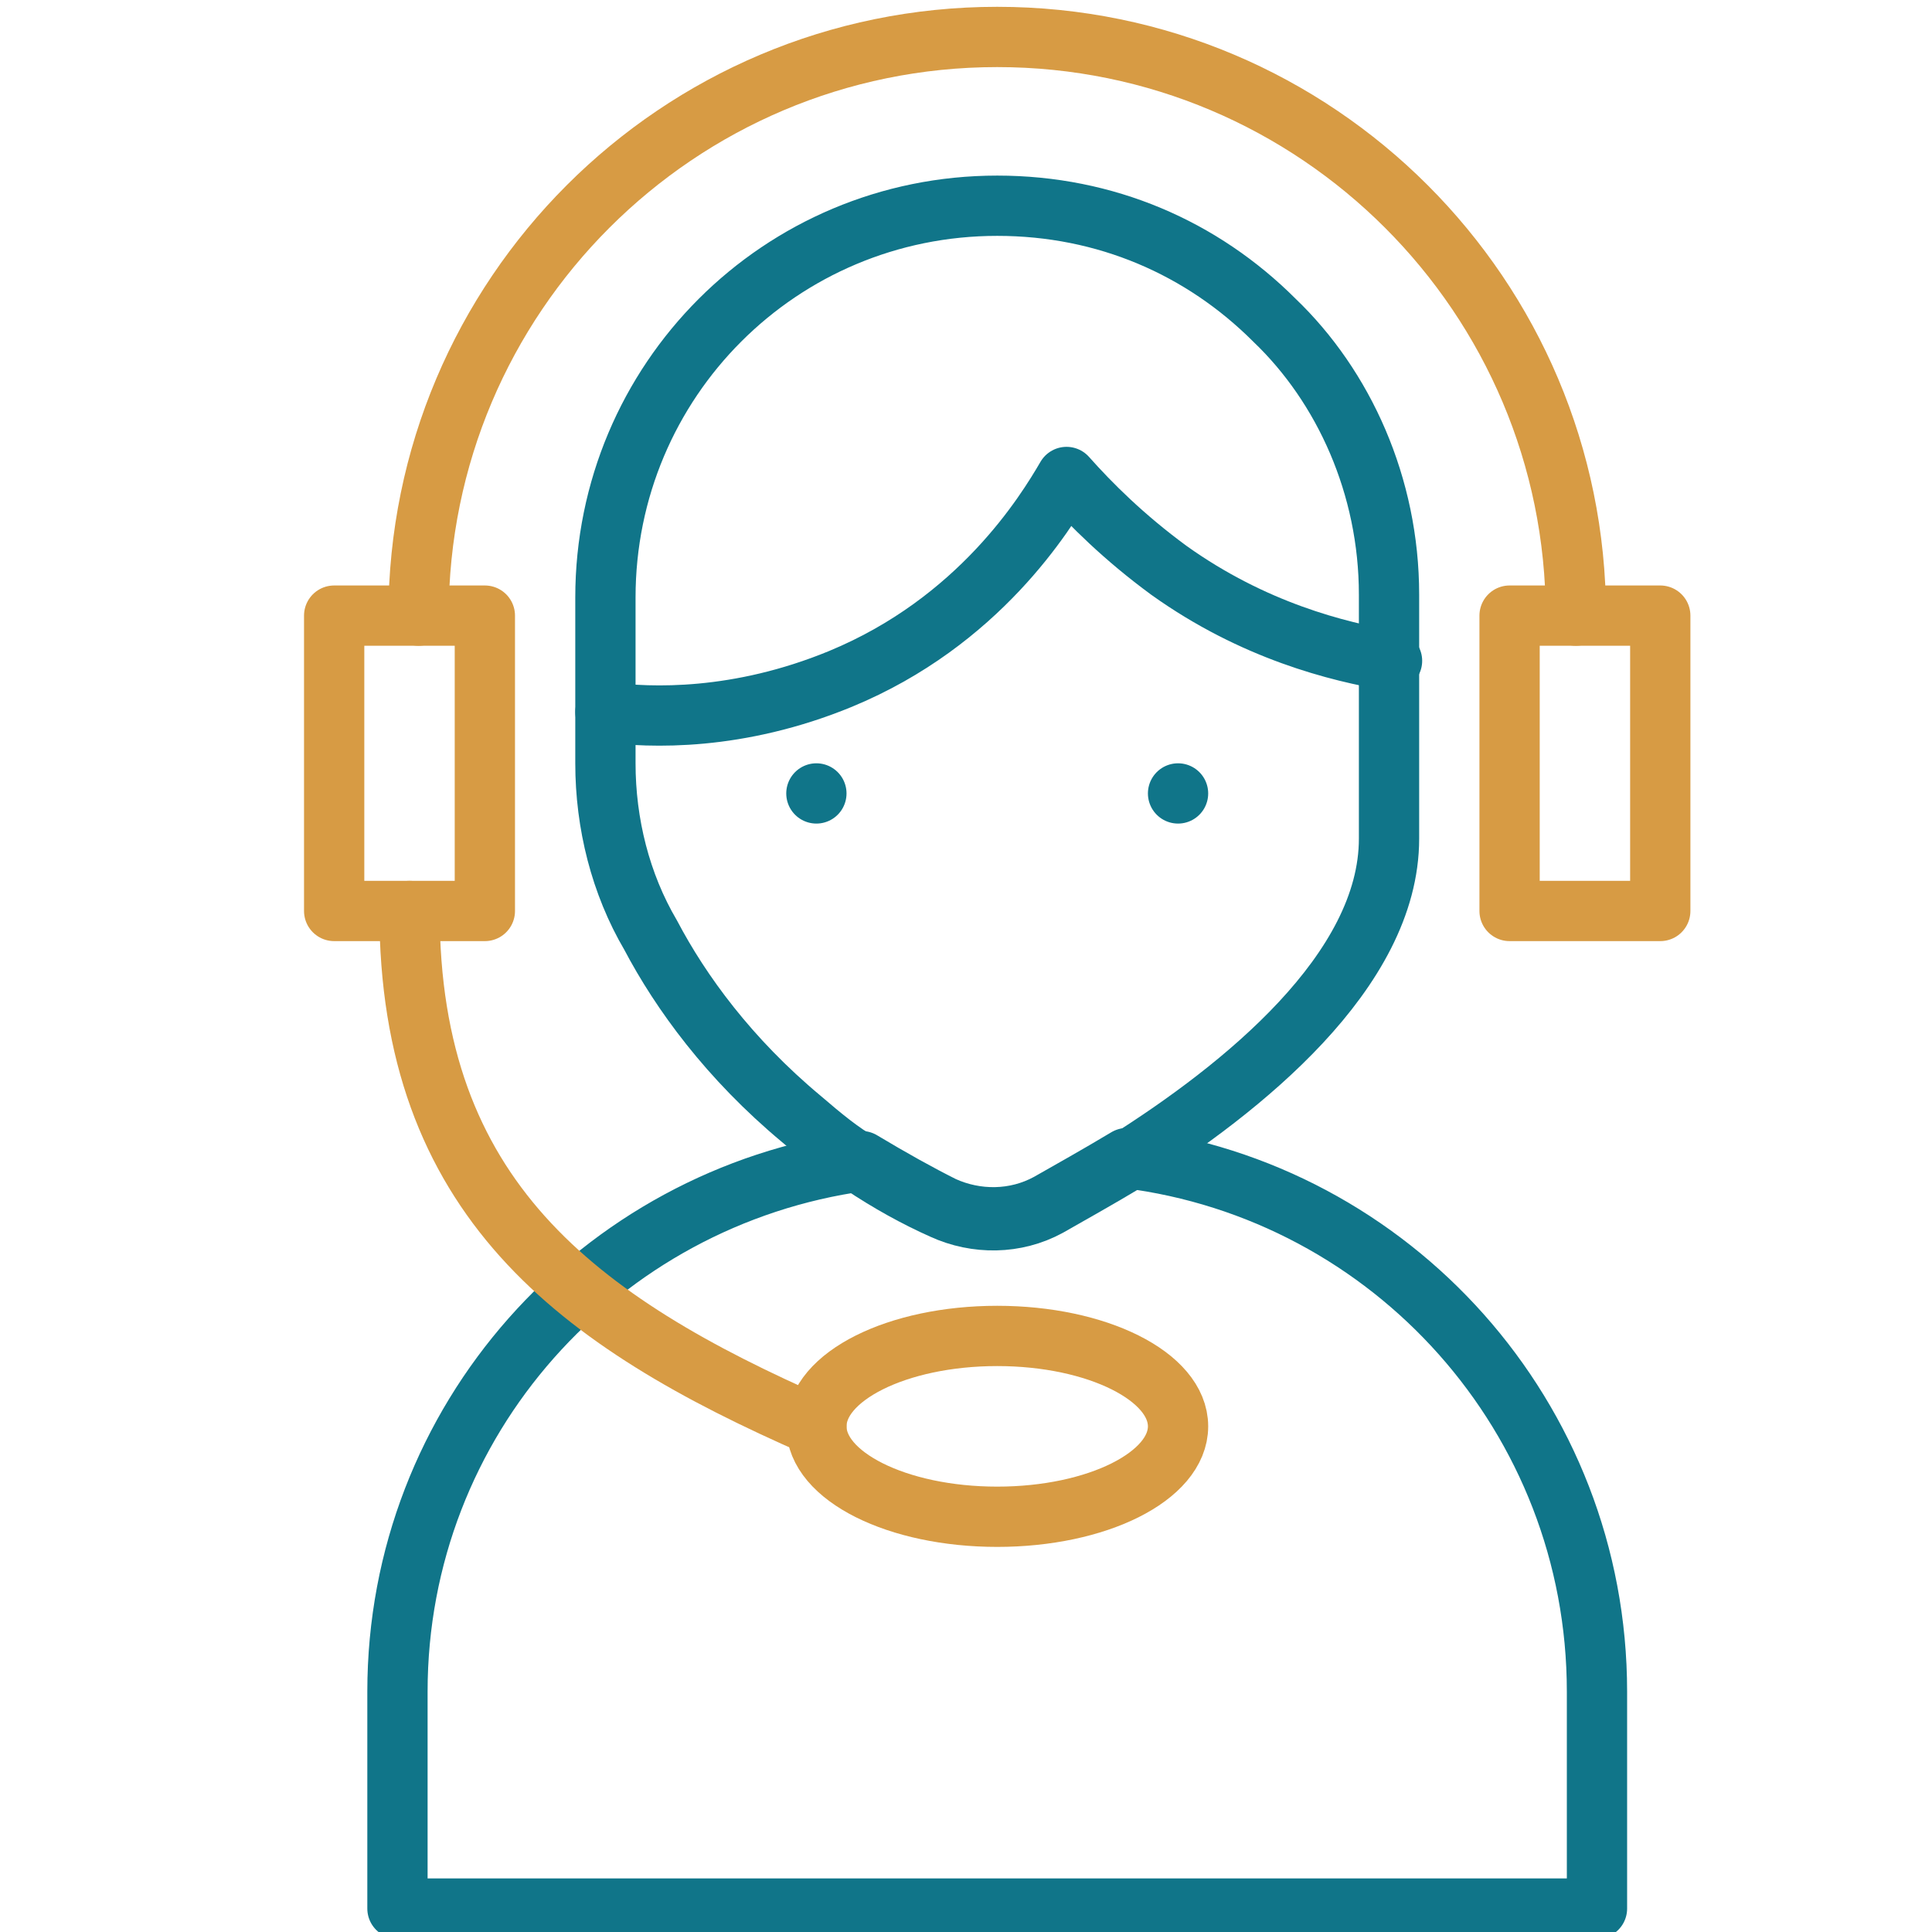 <?xml version="1.0" encoding="UTF-8" standalone="no"?>
<!-- Created with Inkscape (http://www.inkscape.org/) -->
<svg xmlns:svg="http://www.w3.org/2000/svg"
        xmlns="http://www.w3.org/2000/svg"
        width="38"
        height="38"
        viewBox="0 0 2.646 2.646"
        version="1.1">
    <g transform="translate(0,-294.354)">
        <g transform="matrix(0.041,0,0,0.041,-0.086,294.376)">
            <g transform="matrix(0.706,0,0,0.706,-23.034,49.989)">
                <g transform="matrix(1.426,0,0,1.426,-49.838,18.737)">
                    <path d="M 112.9,-7.2 V 0 H 73.1 v -7.2 c 0,-9 6.7,-16.4 15.4,-17.6 1,0.6 1.9,1.1 2.7,1.5 1.1,0.5 2.4,0.5 3.5,-0.1 0.7,-0.4 1.6,-0.9 2.6,-1.5 8.8,1.1 15.6,8.6 15.6,17.7 z"
                          class="st4"
                          style="fill:none;stroke:#107589;stroke-width:2;stroke-linecap:round;stroke-linejoin:round;stroke-miterlimit:10"/>

                    <path d="m 106,-43.6 v 8.1 c 0,4.4 -4.9,8.3 -8.7,10.7 -1,0.6 -1.9,1.1 -2.6,1.5 -1.1,0.6 -2.4,0.6 -3.5,0.1 -0.9,-0.4 -1.8,-0.9 -2.7,-1.5 -0.7,-0.4 -1.3,-0.9 -2,-1.5 -2.4,-2 -4,-4.2 -5,-6.1 C 80.5,-34 80,-36 80,-38 v -5.5 c 0,-7.2 5.8,-13 13,-13 3.6,0 6.8,1.4 9.2,3.8 2.3,2.2 3.8,5.5 3.8,9.1 z"
                          class="st4"
                          style="fill:none;stroke:#107589;stroke-width:2;stroke-linecap:round;stroke-linejoin:round;stroke-miterlimit:10"/>

                    <path d="m 80,-39.7 c 1.5,0.2 4.4,0.3 7.8,-1.1 4.6,-1.9 6.8,-5.5 7.5,-6.7 0.8,0.9 1.9,2 3.4,3.1 2.8,2 5.6,2.7 7.4,3"
                          class="st4"
                          style="fill:none;stroke:#107589;stroke-width:2;stroke-linecap:round;stroke-linejoin:round;stroke-miterlimit:10"/>

                    <path d="m 112.2,-42.9 c 0,-10.6 -8.6,-19.2 -19.2,-19.2 v 0 c -10.6,0 -19.2,8.6 -19.2,19.2"
                          class="st5"
                          style="fill:none;stroke:#d79b44;stroke-width:2;stroke-linecap:round;stroke-linejoin:round;stroke-miterlimit:10"/>

                    <rect height="9.8"
                          width="5"
                          class="st5"
                          y="-42.9"
                          x="71"
                          style="fill:none;stroke:#d79b44;stroke-width:2;stroke-linecap:round;stroke-linejoin:round;stroke-miterlimit:10"/>

                    <rect height="9.8"
                          width="5"
                          class="st5"
                          y="-42.9"
                          x="110"
                          style="fill:none;stroke:#d79b44;stroke-width:2;stroke-linecap:round;stroke-linejoin:round;stroke-miterlimit:10"/>

                    <path d="m 87,-16 c -8,-3.5 -13.5,-7.6 -13.5,-17.1 v 0"
                          class="st5"
                          style="fill:none;stroke:#d79b44;stroke-width:2;stroke-linecap:round;stroke-linejoin:round;stroke-miterlimit:10"/>

                    <ellipse ry="3"
                             rx="6"
                             cy="-16"
                             cx="93"
                             class="st5"
                             style="fill:none;stroke:#d79b44;stroke-width:2;stroke-linecap:round;stroke-linejoin:round;stroke-miterlimit:10"/>

                    <line y2="-37"
                          x2="87"
                          y1="-37"
                          x1="87"
                          class="st4"
                          style="fill:none;stroke:#107589;stroke-width:2;stroke-linecap:round;stroke-linejoin:round;stroke-miterlimit:10"/>

                    <line y2="-37"
                          x2="99"
                          y1="-37"
                          x1="99"
                          class="st4"
                          style="fill:none;stroke:#107589;stroke-width:2;stroke-linecap:round;stroke-linejoin:round;stroke-miterlimit:10"/>
                </g>
            </g>
        </g>
    </g>
    <style type="text/css">
        .st0{fill:#107589;}
        .st1{fill:#D79B44;}
        .st2{font-family:'HelveticaNeue-Bold';}
        .st3{font-size:5px;}
        .st4{fill:none;stroke:#107589;stroke-width:2;stroke-linecap:round;stroke-linejoin:round;stroke-miterlimit:10;}
        .st5{fill:none;stroke:#D79B44;stroke-width:2;stroke-linecap:round;stroke-linejoin:round;stroke-miterlimit:10;}
    </style>
    <style type="text/css">
        .st0{fill:#107589;}
        .st1{fill:#D79B44;}
        .st2{font-family:'HelveticaNeue-Bold';}
        .st3{font-size:5px;}
        .st4{fill:none;stroke:#107589;stroke-width:2;stroke-linecap:round;stroke-linejoin:round;stroke-miterlimit:10;}
        .st5{fill:none;stroke:#D79B44;stroke-width:2;stroke-linecap:round;stroke-linejoin:round;stroke-miterlimit:10;}
    </style>
</svg>

